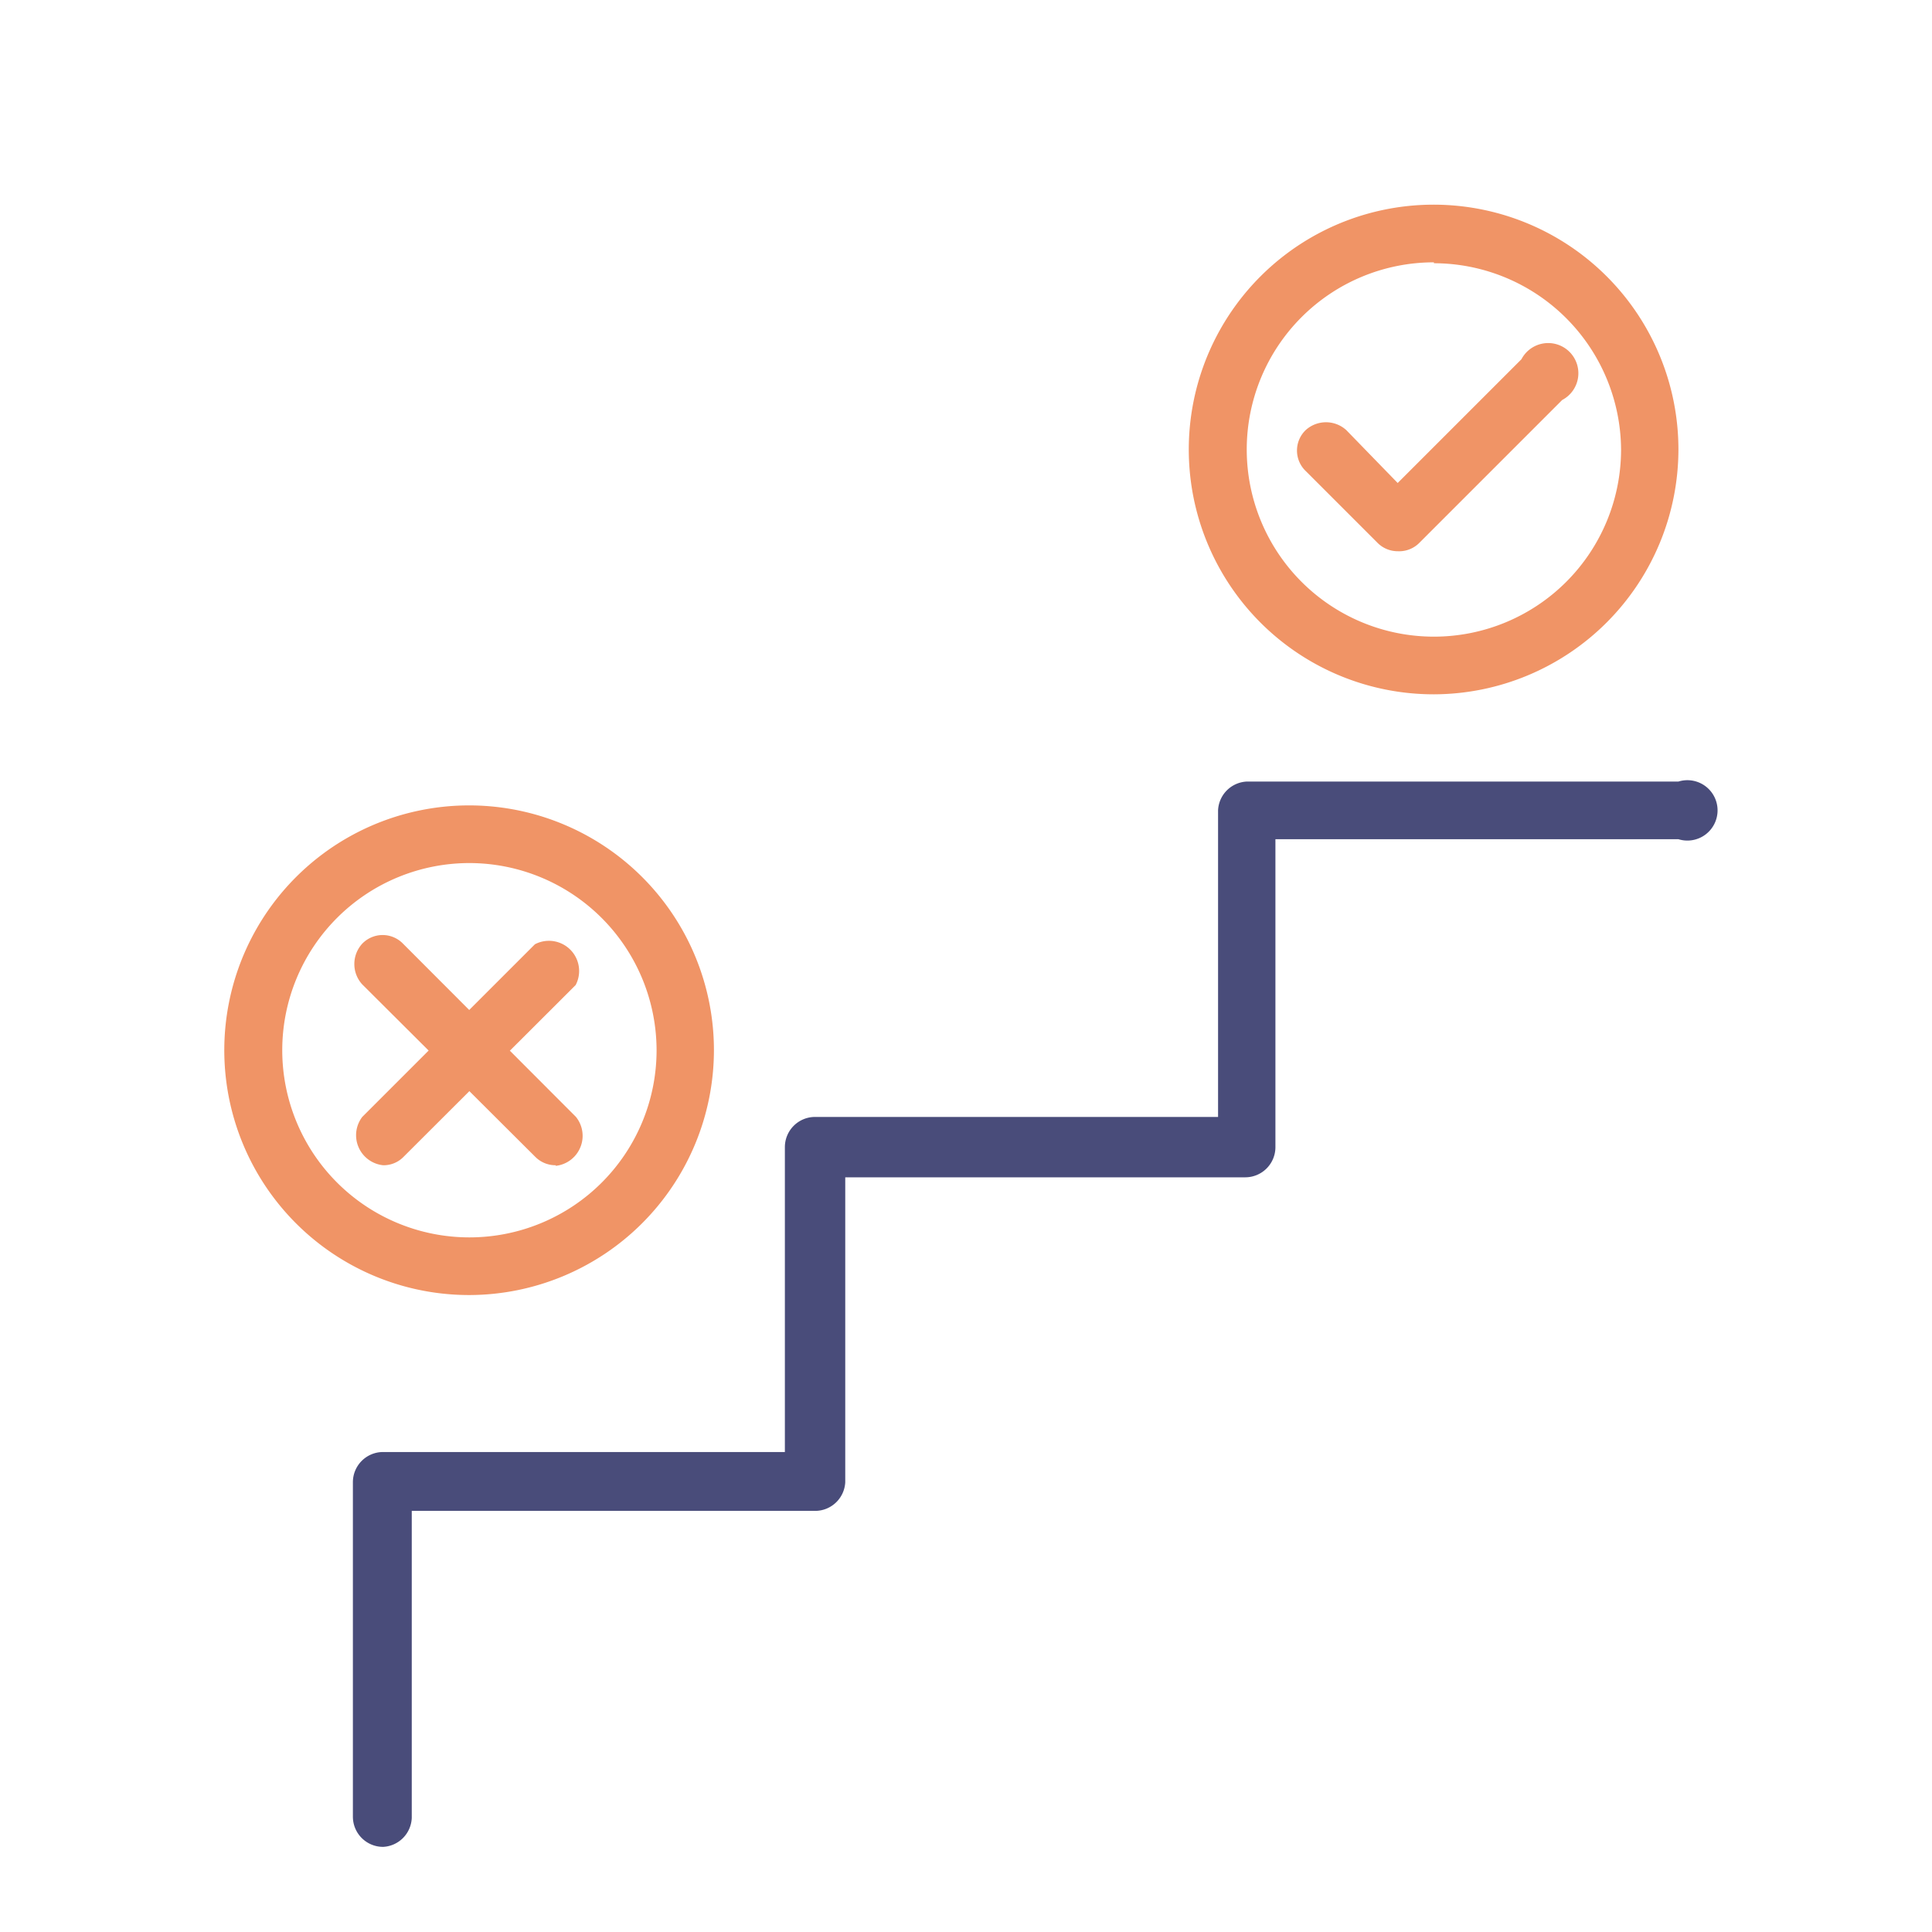 <svg id="Layer_1" data-name="Layer 1" xmlns="http://www.w3.org/2000/svg" viewBox="0 0 64 64"><defs><style>.cls-1{fill:#494c7a;}.cls-2{fill:#f09466;}</style></defs><path class="cls-1" d="M12.69,61.18a1,1,0,0,1-1-1V49.1a1,1,0,0,1,1-1H26V38A1,1,0,0,1,27,37H40.35V26.84a1,1,0,0,1,.95-.95H55.6a1,1,0,1,1,0,1.91H42.25V38a1,1,0,0,1-1,1H28V49.1a1,1,0,0,1-1,.95H13.64V60.22A1,1,0,0,1,12.69,61.18Z"/><path class="cls-2" d="M46.3,18.26a.94.94,0,0,1-.67-.28L43.25,15.6a.94.94,0,0,1,0-1.35,1,1,0,0,1,1.35,0L46.3,16l4.1-4.1a1,1,0,1,1,1.35,1.35L47,18A.94.94,0,0,1,46.3,18.26Z"/><path class="cls-2" d="M47.5,23a8.11,8.11,0,1,1,8.1-8.11A8.12,8.12,0,0,1,47.5,23Zm0-14.31a6.2,6.2,0,1,0,6.2,6.2A6.21,6.21,0,0,0,47.5,8.72Z"/><path class="cls-2" d="M18.41,38.6a.94.94,0,0,1-.68-.28L12,32.61a1,1,0,0,1,0-1.35.94.94,0,0,1,1.35,0L19.08,37a1,1,0,0,1-.67,1.62Z"/><path class="cls-2" d="M12.69,38.6A1,1,0,0,1,12,37l5.72-5.72a1,1,0,0,1,1.35,1.35l-5.72,5.71A.92.92,0,0,1,12.69,38.6Z"/><path class="cls-2" d="M15.55,42.9a8.11,8.11,0,1,1,8.1-8.11A8.12,8.12,0,0,1,15.55,42.9Zm0-14.31a6.2,6.2,0,1,0,6.2,6.2A6.21,6.21,0,0,0,15.55,28.59Z"/></svg>